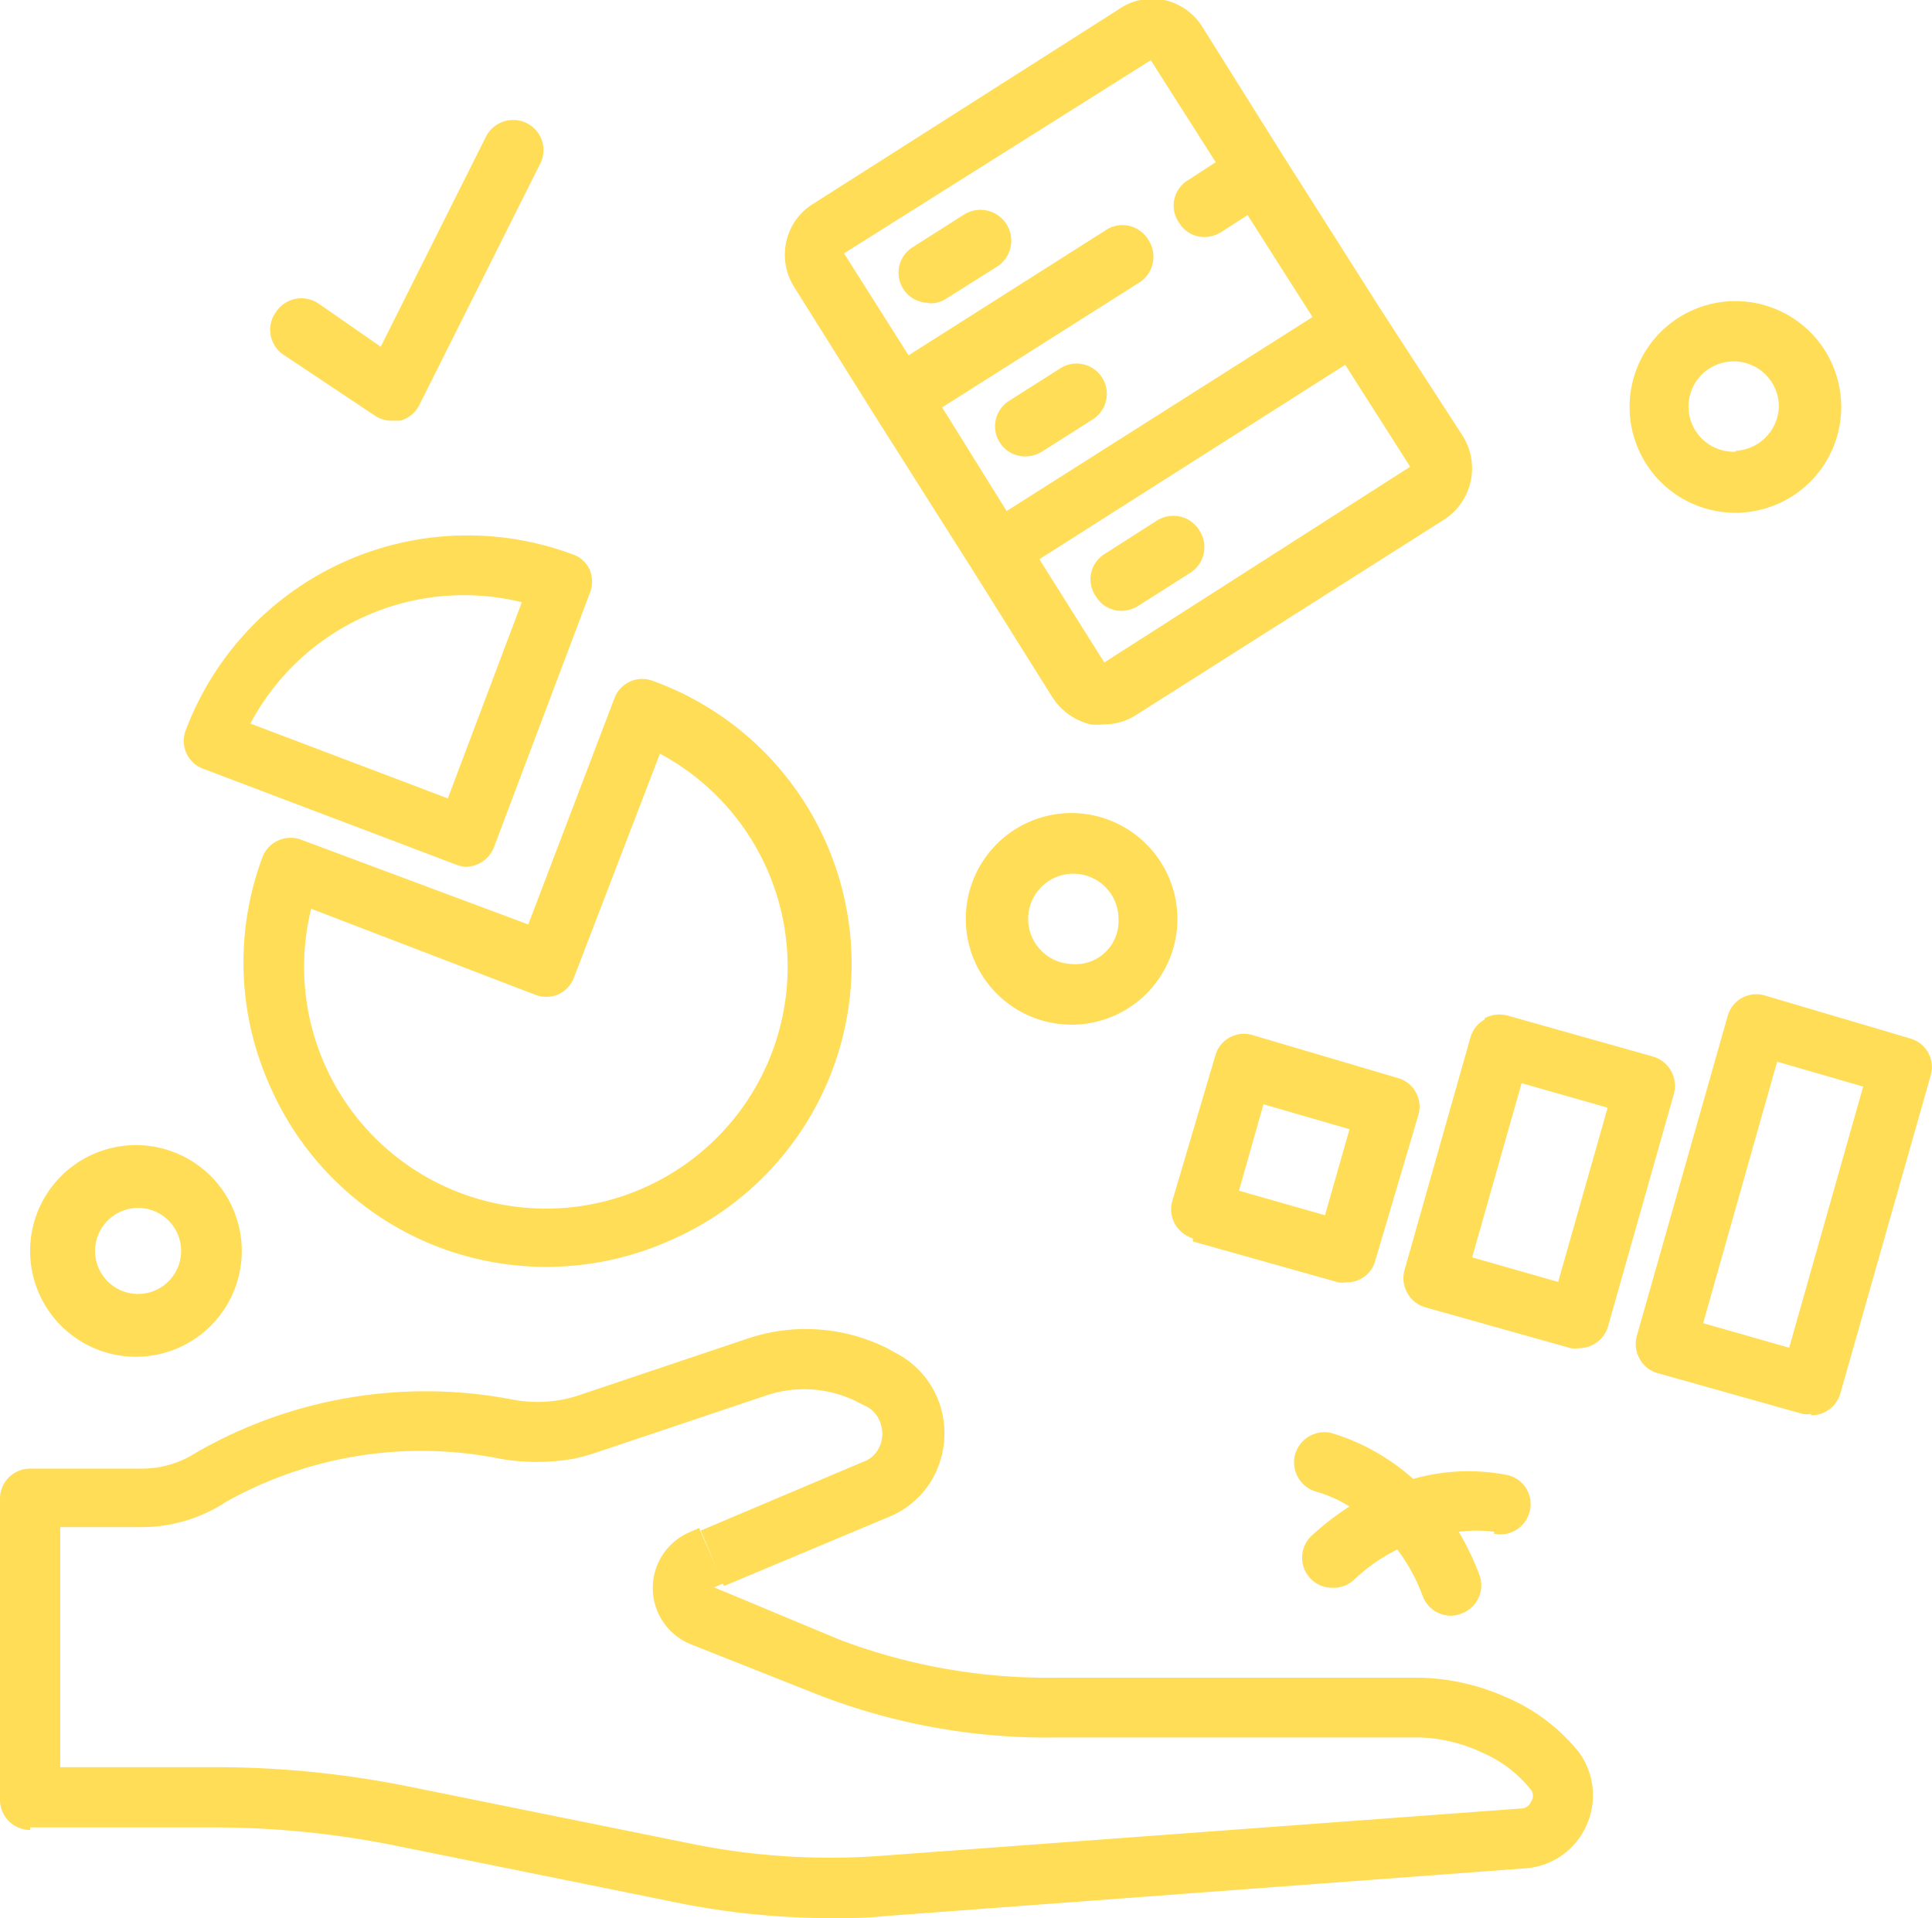 <?xml version="1.0" encoding="UTF-8"?>
<svg xmlns="http://www.w3.org/2000/svg" viewBox="0 0 44.91 44.59">
  <defs>
    <style>.cls-1{fill:#ffdd56;}</style>
  </defs>
  <g id="Calque_2" data-name="Calque 2">
    <g id="Calque_1-2" data-name="Calque 1">
      <path class="cls-1" d="M.7,42.48H5a21.43,21.43,0,0,1,4.22.43l6.62,1.34a18.15,18.15,0,0,0,3.44.34c.44,0,.88,0,1.32-.05l14.88-1.11a1.68,1.68,0,0,0,1.4-1,1.7,1.7,0,0,0-.18-1.7A4.36,4.36,0,0,0,35,39.45,5.2,5.2,0,0,0,33,39H24.56a13.64,13.64,0,0,1-5.06-.89L16.6,36.9l.21-.09-.56-1.29-.2.09a1.41,1.41,0,0,0,0,2.61L19,39.39a14.7,14.7,0,0,0,5.58,1H33a3.66,3.66,0,0,1,1.45.35,2.92,2.92,0,0,1,1.14.87.23.23,0,0,1,0,.27.25.25,0,0,1-.22.16L20.5,43.14a16.15,16.15,0,0,1-4.38-.27L9.5,41.53A22.74,22.74,0,0,0,5,41.08H1.4V35.5H3.26a3.59,3.59,0,0,0,2-.59,9.28,9.28,0,0,1,6.36-1,5,5,0,0,0,1.72,0,5.9,5.9,0,0,0,.6-.17l3.87-1.3a2.75,2.75,0,0,1,2.14.16l.16.08a.67.67,0,0,1,.37.45.72.72,0,0,1-.09.6.63.63,0,0,1-.32.25l-3.78,1.6.54,1.29,3.79-1.59a2.08,2.08,0,0,0,1-.81,2.15,2.15,0,0,0,.26-1.71,2.09,2.09,0,0,0-1.1-1.33l-.16-.09a4.24,4.24,0,0,0-3.22-.23l-3.87,1.3a3,3,0,0,1-.43.12,3.08,3.08,0,0,1-1.21,0,10.69,10.69,0,0,0-7.35,1.25,2.31,2.31,0,0,1-1.22.36H.7a.7.7,0,0,0-.7.7v7a.7.7,0,0,0,.7.7Z"></path>
      <path class="cls-1" d="M10.22,29a7.05,7.05,0,0,0,5.37-.17,7,7,0,0,0-.41-13,.69.69,0,0,0-.9.41l-2,5.25L7,19.52a.7.7,0,0,0-.9.41A7,7,0,0,0,6.3,25.3,7,7,0,0,0,10.22,29Zm-3-7.88,5.21,2a.72.72,0,0,0,.54,0,.71.71,0,0,0,.37-.39l2-5.21A5.62,5.62,0,1,1,7.24,21.1Z"></path>
      <path class="cls-1" d="M10.82,20.15a.71.71,0,0,0,.66-.45l2.23-5.91a.72.72,0,0,0,0-.54.66.66,0,0,0-.39-.36,7,7,0,0,0-9,4.08.69.69,0,0,0,.4.9l5.91,2.24A.73.73,0,0,0,10.82,20.15Zm-5-3.33A5.62,5.62,0,0,1,12.13,14l-1.72,4.56Z"></path>
      <path class="cls-1" d="M32.08,7.17h0L29.82,3.61h0l-1.88-3A1.39,1.39,0,0,0,27.06,0,1.36,1.36,0,0,0,26,.22L18.9,4.74a1.37,1.37,0,0,0-.62.87,1.4,1.4,0,0,0,.18,1.06l1.88,3h0l2.25,3.55,1.88,3a1.47,1.47,0,0,0,.88.62,1.63,1.63,0,0,0,.31,0,1.36,1.36,0,0,0,.75-.22l7.11-4.51A1.42,1.42,0,0,0,34,10.13ZM26.75,1.4l1.51,2.37-.63.41a.69.69,0,0,0-.22,1,.68.68,0,0,0,.59.33.76.76,0,0,0,.38-.11L29,5l1.51,2.37-7.11,4.51L21.9,9.47l4.58-2.9a.71.71,0,0,0,.21-1,.7.7,0,0,0-1-.21l-4.57,2.9-1.5-2.37Zm-1.08,14L24.16,13l7.11-4.52,1.51,2.37Z"></path>
      <path class="cls-1" d="M21.59,7.05A.66.66,0,0,0,22,6.94l1.19-.75A.7.7,0,0,0,22.39,5l-1.18.75a.7.7,0,0,0,.38,1.29Z"></path>
      <path class="cls-1" d="M24.65,8.56l-1.18.75a.7.7,0,0,0,.37,1.3.76.76,0,0,0,.38-.11l1.18-.75a.7.7,0,0,0-.75-1.19Z"></path>
      <path class="cls-1" d="M27.88,12.33a.71.71,0,0,0-1-.22l-1.19.76a.69.69,0,0,0-.21,1,.68.68,0,0,0,.59.33.76.76,0,0,0,.38-.11l1.18-.75A.71.71,0,0,0,27.88,12.33Z"></path>
      <path class="cls-1" d="M9.12,9.78l.18,0a.7.7,0,0,0,.45-.37l2.81-5.61a.7.7,0,0,0-.32-.94.71.71,0,0,0-.94.31L8.85,8.06l-1.44-1a.71.71,0,0,0-1,.2.7.7,0,0,0,.2,1l2.1,1.4A.71.71,0,0,0,9.12,9.78Z"></path>
      <path class="cls-1" d="M24.91,18.9a2.46,2.46,0,1,0,2.46,2.46A2.47,2.47,0,0,0,24.91,18.9Zm0,3.51A1.05,1.05,0,1,1,26,21.36,1,1,0,0,1,24.91,22.41Z"></path>
      <path class="cls-1" d="M.7,29.08a2.46,2.46,0,1,0,2.46-2.46A2.46,2.46,0,0,0,.7,29.08Zm3.51,0a1,1,0,1,1-1-1A1,1,0,0,1,4.21,29.08Z"></path>
      <path class="cls-1" d="M40.35,7A2.46,2.46,0,1,0,42.8,9.43,2.46,2.46,0,0,0,40.35,7Zm0,3.5a1.05,1.05,0,1,1,1-1.05A1.06,1.06,0,0,1,40.35,10.48Z"></path>
      <path class="cls-1" d="M34.72,35.65a.7.7,0,0,0,.84-.52.69.69,0,0,0-.52-.84,4.69,4.69,0,0,0-2.19.09,5,5,0,0,0-1.91-1.07.71.71,0,0,0-.84.52.71.71,0,0,0,.51.85,3.05,3.05,0,0,1,.76.34,6.35,6.35,0,0,0-.87.67A.7.7,0,0,0,31,36.91a.7.7,0,0,0,.48-.19,4.05,4.05,0,0,1,1-.7,4.22,4.22,0,0,1,.59,1.08.7.7,0,0,0,.66.46.69.69,0,0,0,.24-.05.7.7,0,0,0,.42-.9,6.52,6.52,0,0,0-.48-1,3,3,0,0,1,.83,0Z"></path>
      <path class="cls-1" d="M27.73,28.86l3.38.95a.63.63,0,0,0,.19,0,.68.68,0,0,0,.67-.51l1-3.38a.69.69,0,0,0-.48-.86l-3.38-1a.69.69,0,0,0-.86.48l-1,3.38a.7.7,0,0,0,.06.53.75.75,0,0,0,.42.34Zm1.64-3.19,2,.58-.57,2-2-.57Z"></path>
      <path class="cls-1" d="M34.51,23.7a.7.7,0,0,0-.33.42l-1.53,5.4a.7.7,0,0,0,.06.53.7.7,0,0,0,.42.34l3.38.95a.63.63,0,0,0,.19,0,.7.7,0,0,0,.68-.51l1.53-5.4a.71.71,0,0,0-.49-.87l-3.37-.95a.73.73,0,0,0-.54.06Zm2.86,2.05L36.22,29.8l-2-.57,1.15-4.05Z"></path>
      <path class="cls-1" d="M42.1,32.9a.7.7,0,0,0,.68-.51L44.88,25a.69.69,0,0,0-.48-.86l-3.38-1a.69.69,0,0,0-.86.48l-2.11,7.43a.7.7,0,0,0,.06.53.68.68,0,0,0,.42.34l3.38.95a.63.63,0,0,0,.19,0Zm-2.51-2.14,1.72-6.08,2,.58-1.72,6.07Z"></path>
    </g>
  </g>
</svg>

